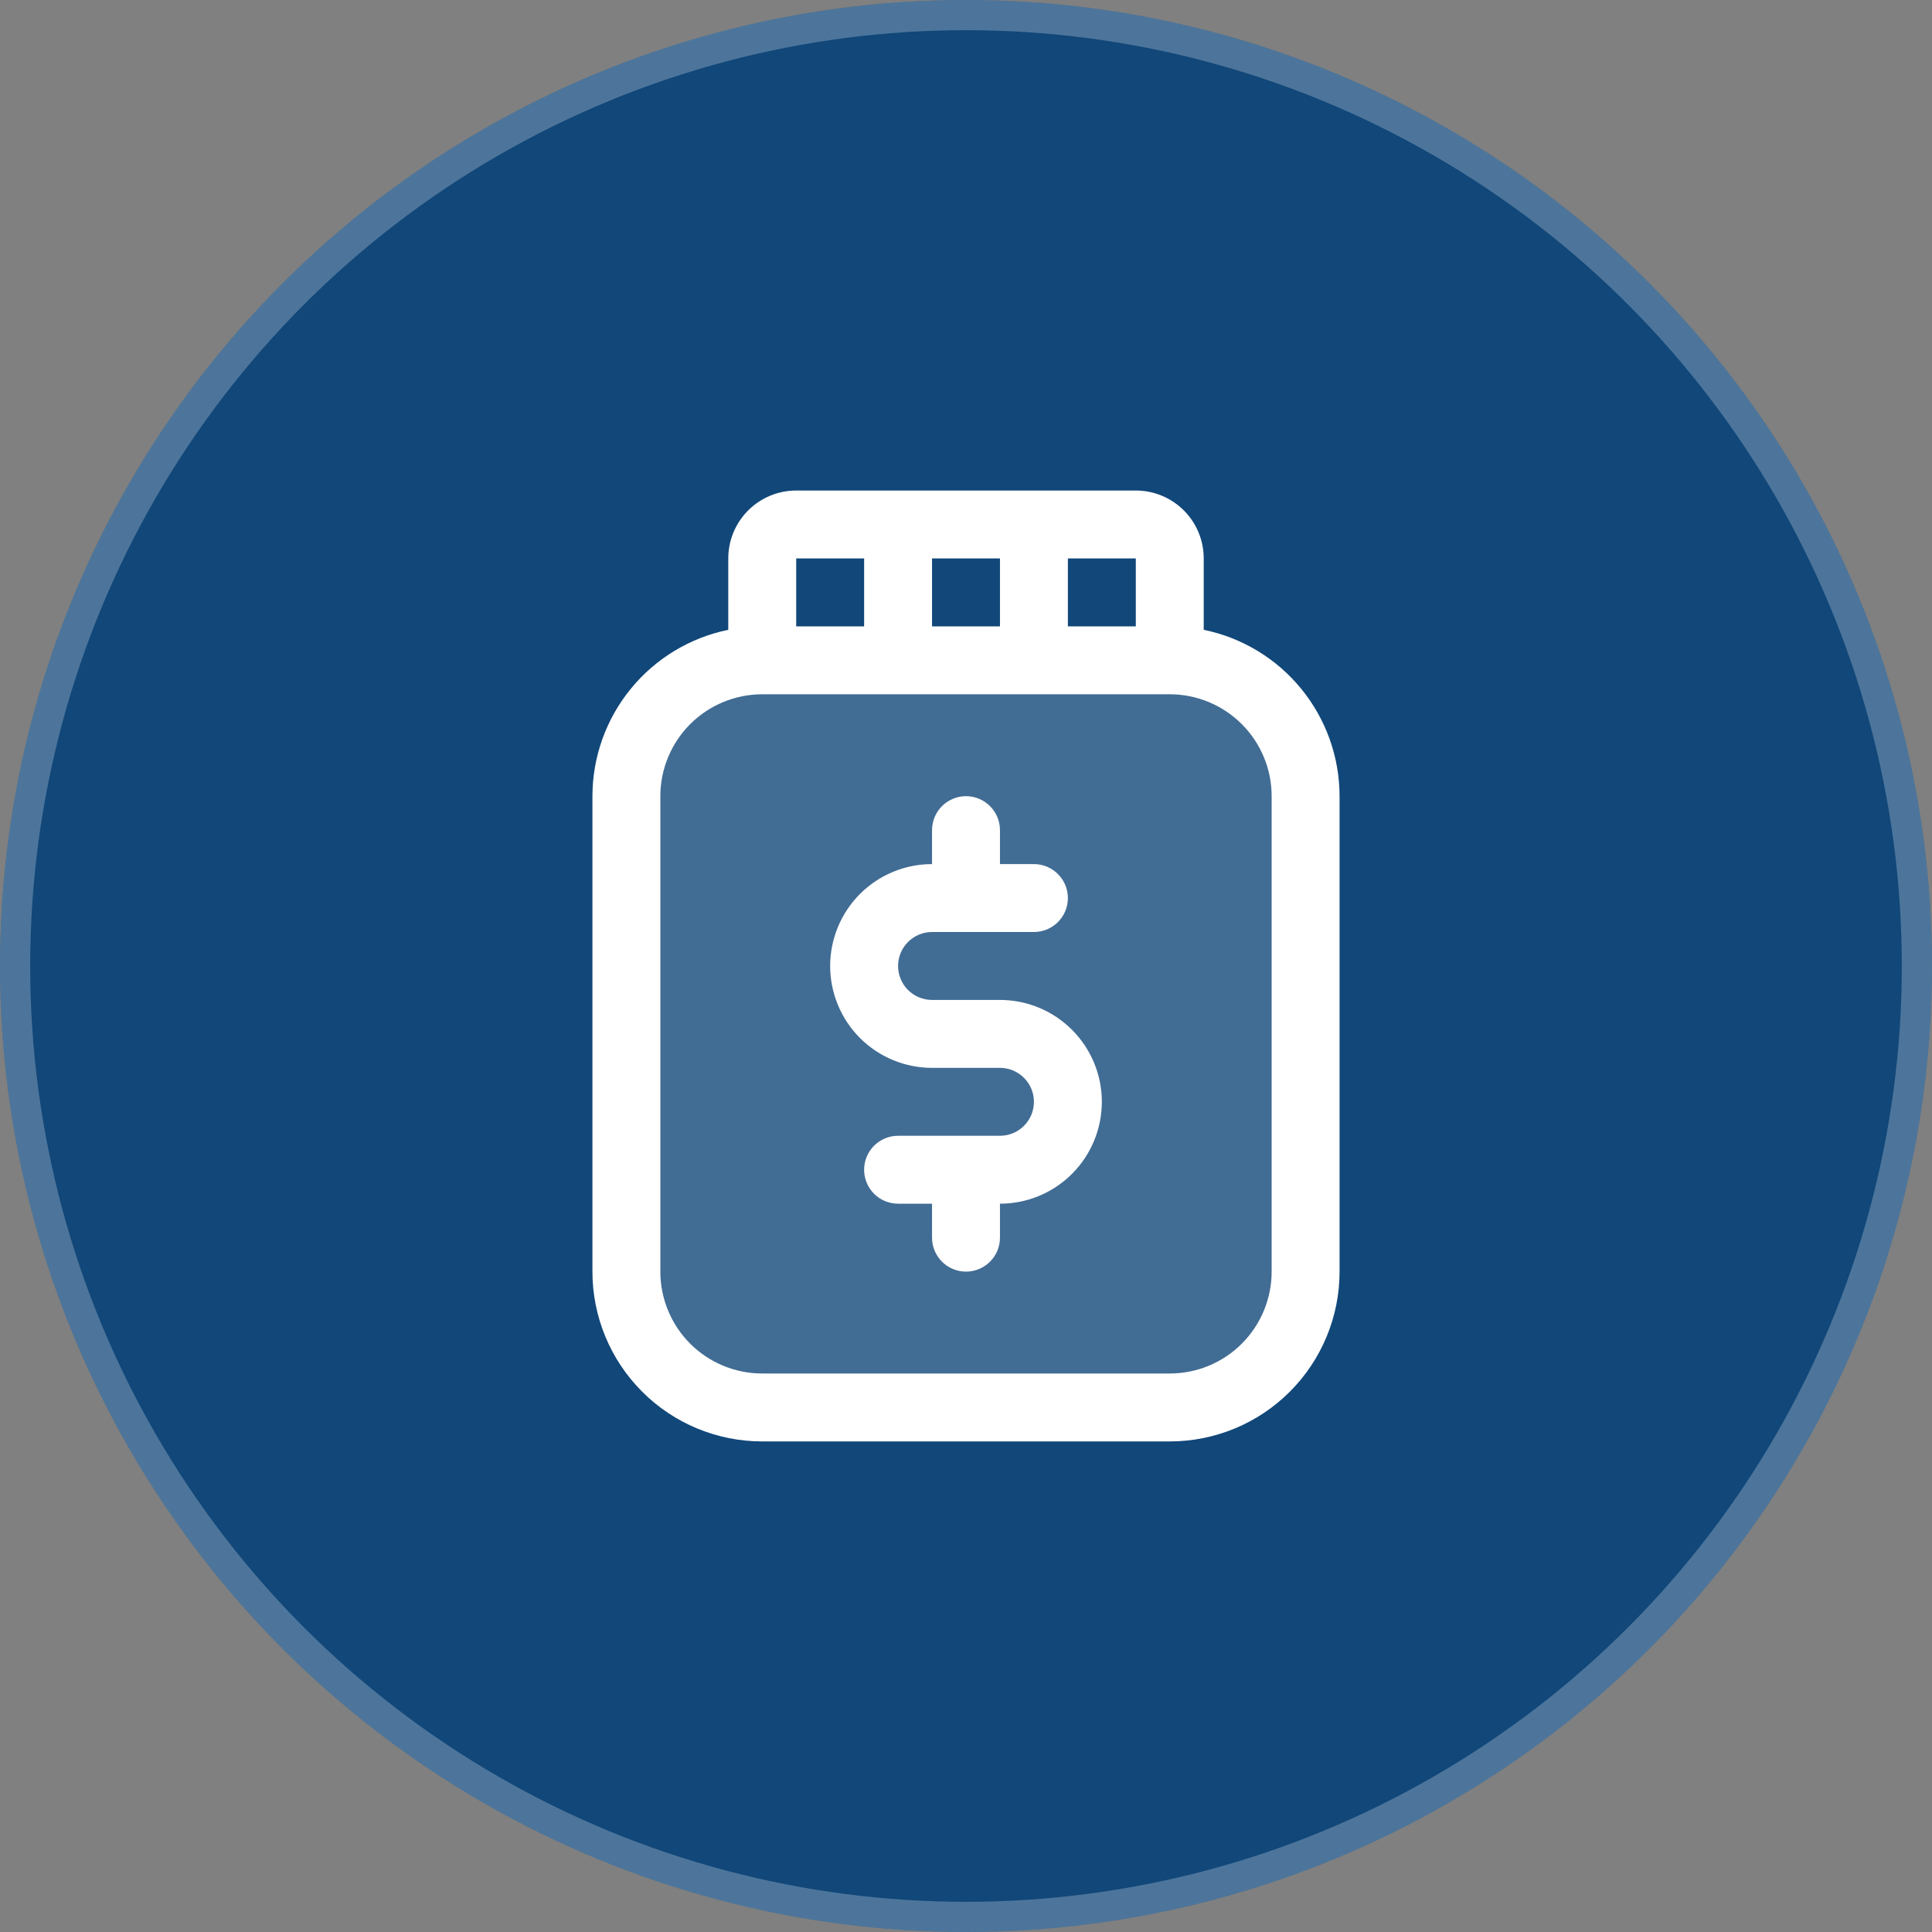 <svg width="64" height="64" viewBox="0 0 64 64" fill="none" xmlns="http://www.w3.org/2000/svg">
<rect x="0" y="0" width="64" height="64" fill="#808080" stroke="none"/>
<circle cx="32" cy="32" r="32" fill="#114779"/>
<circle cx="32" cy="32" r="31.5" stroke="white" stroke-opacity="0.25"/>
<path opacity="0.2" d="M43.25 26.374V42.124C43.25 43.318 42.776 44.462 41.932 45.306C41.088 46.15 39.944 46.624 38.75 46.624H25.25C24.056 46.624 22.912 46.15 22.068 45.306C21.224 44.462 20.75 43.318 20.75 42.124V26.374C20.75 25.181 21.224 24.036 22.068 23.192C22.912 22.348 24.056 21.874 25.25 21.874H38.75C39.944 21.874 41.088 22.348 41.932 23.192C42.776 24.036 43.25 25.181 43.25 26.374Z" fill="white"/>
<path d="M39.875 20.863V18.499C39.875 17.902 39.638 17.33 39.216 16.908C38.794 16.486 38.222 16.249 37.625 16.249H26.375C25.778 16.249 25.206 16.486 24.784 16.908C24.362 17.33 24.125 17.902 24.125 18.499V20.863C22.855 21.124 21.714 21.814 20.895 22.818C20.075 23.822 19.626 25.078 19.625 26.374V42.124C19.625 43.616 20.218 45.047 21.273 46.102C22.327 47.157 23.758 47.749 25.25 47.749H38.75C40.242 47.749 41.673 47.157 42.727 46.102C43.782 45.047 44.375 43.616 44.375 42.124V26.374C44.374 25.078 43.925 23.822 43.105 22.818C42.286 21.814 41.145 21.124 39.875 20.863ZM37.625 20.749H35.375V18.499H37.625V20.749ZM30.875 20.749V18.499H33.125V20.749H30.875ZM28.625 18.499V20.749H26.375V18.499H28.625ZM42.125 42.124C42.125 43.019 41.769 43.878 41.136 44.511C40.504 45.144 39.645 45.499 38.75 45.499H25.25C24.355 45.499 23.496 45.144 22.863 44.511C22.231 43.878 21.875 43.019 21.875 42.124V26.374C21.875 25.479 22.231 24.621 22.863 23.988C23.496 23.355 24.355 22.999 25.25 22.999H38.75C39.645 22.999 40.504 23.355 41.136 23.988C41.769 24.621 42.125 25.479 42.125 26.374V42.124ZM36.5 36.499C36.5 37.394 36.144 38.253 35.511 38.886C34.879 39.519 34.02 39.874 33.125 39.874V40.999C33.125 41.298 33.007 41.584 32.795 41.795C32.584 42.006 32.298 42.124 32 42.124C31.702 42.124 31.416 42.006 31.204 41.795C30.994 41.584 30.875 41.298 30.875 40.999V39.874H29.75C29.452 39.874 29.166 39.756 28.954 39.545C28.744 39.334 28.625 39.048 28.625 38.749C28.625 38.451 28.744 38.165 28.954 37.954C29.166 37.743 29.452 37.624 29.75 37.624H33.125C33.423 37.624 33.709 37.506 33.92 37.295C34.132 37.084 34.25 36.798 34.25 36.499C34.25 36.201 34.132 35.915 33.92 35.704C33.709 35.493 33.423 35.374 33.125 35.374H30.875C29.98 35.374 29.121 35.019 28.488 34.386C27.856 33.753 27.5 32.894 27.5 31.999C27.5 31.104 27.856 30.246 28.488 29.613C29.121 28.98 29.98 28.624 30.875 28.624V27.499C30.875 27.201 30.994 26.915 31.204 26.704C31.416 26.493 31.702 26.374 32 26.374C32.298 26.374 32.584 26.493 32.795 26.704C33.007 26.915 33.125 27.201 33.125 27.499V28.624H34.25C34.548 28.624 34.834 28.743 35.045 28.954C35.257 29.165 35.375 29.451 35.375 29.749C35.375 30.048 35.257 30.334 35.045 30.545C34.834 30.756 34.548 30.874 34.25 30.874H30.875C30.577 30.874 30.291 30.993 30.079 31.204C29.869 31.415 29.75 31.701 29.75 31.999C29.75 32.298 29.869 32.584 30.079 32.795C30.291 33.006 30.577 33.124 30.875 33.124H33.125C34.02 33.124 34.879 33.48 35.511 34.113C36.144 34.746 36.5 35.604 36.5 36.499Z" fill="white"/>
</svg>
